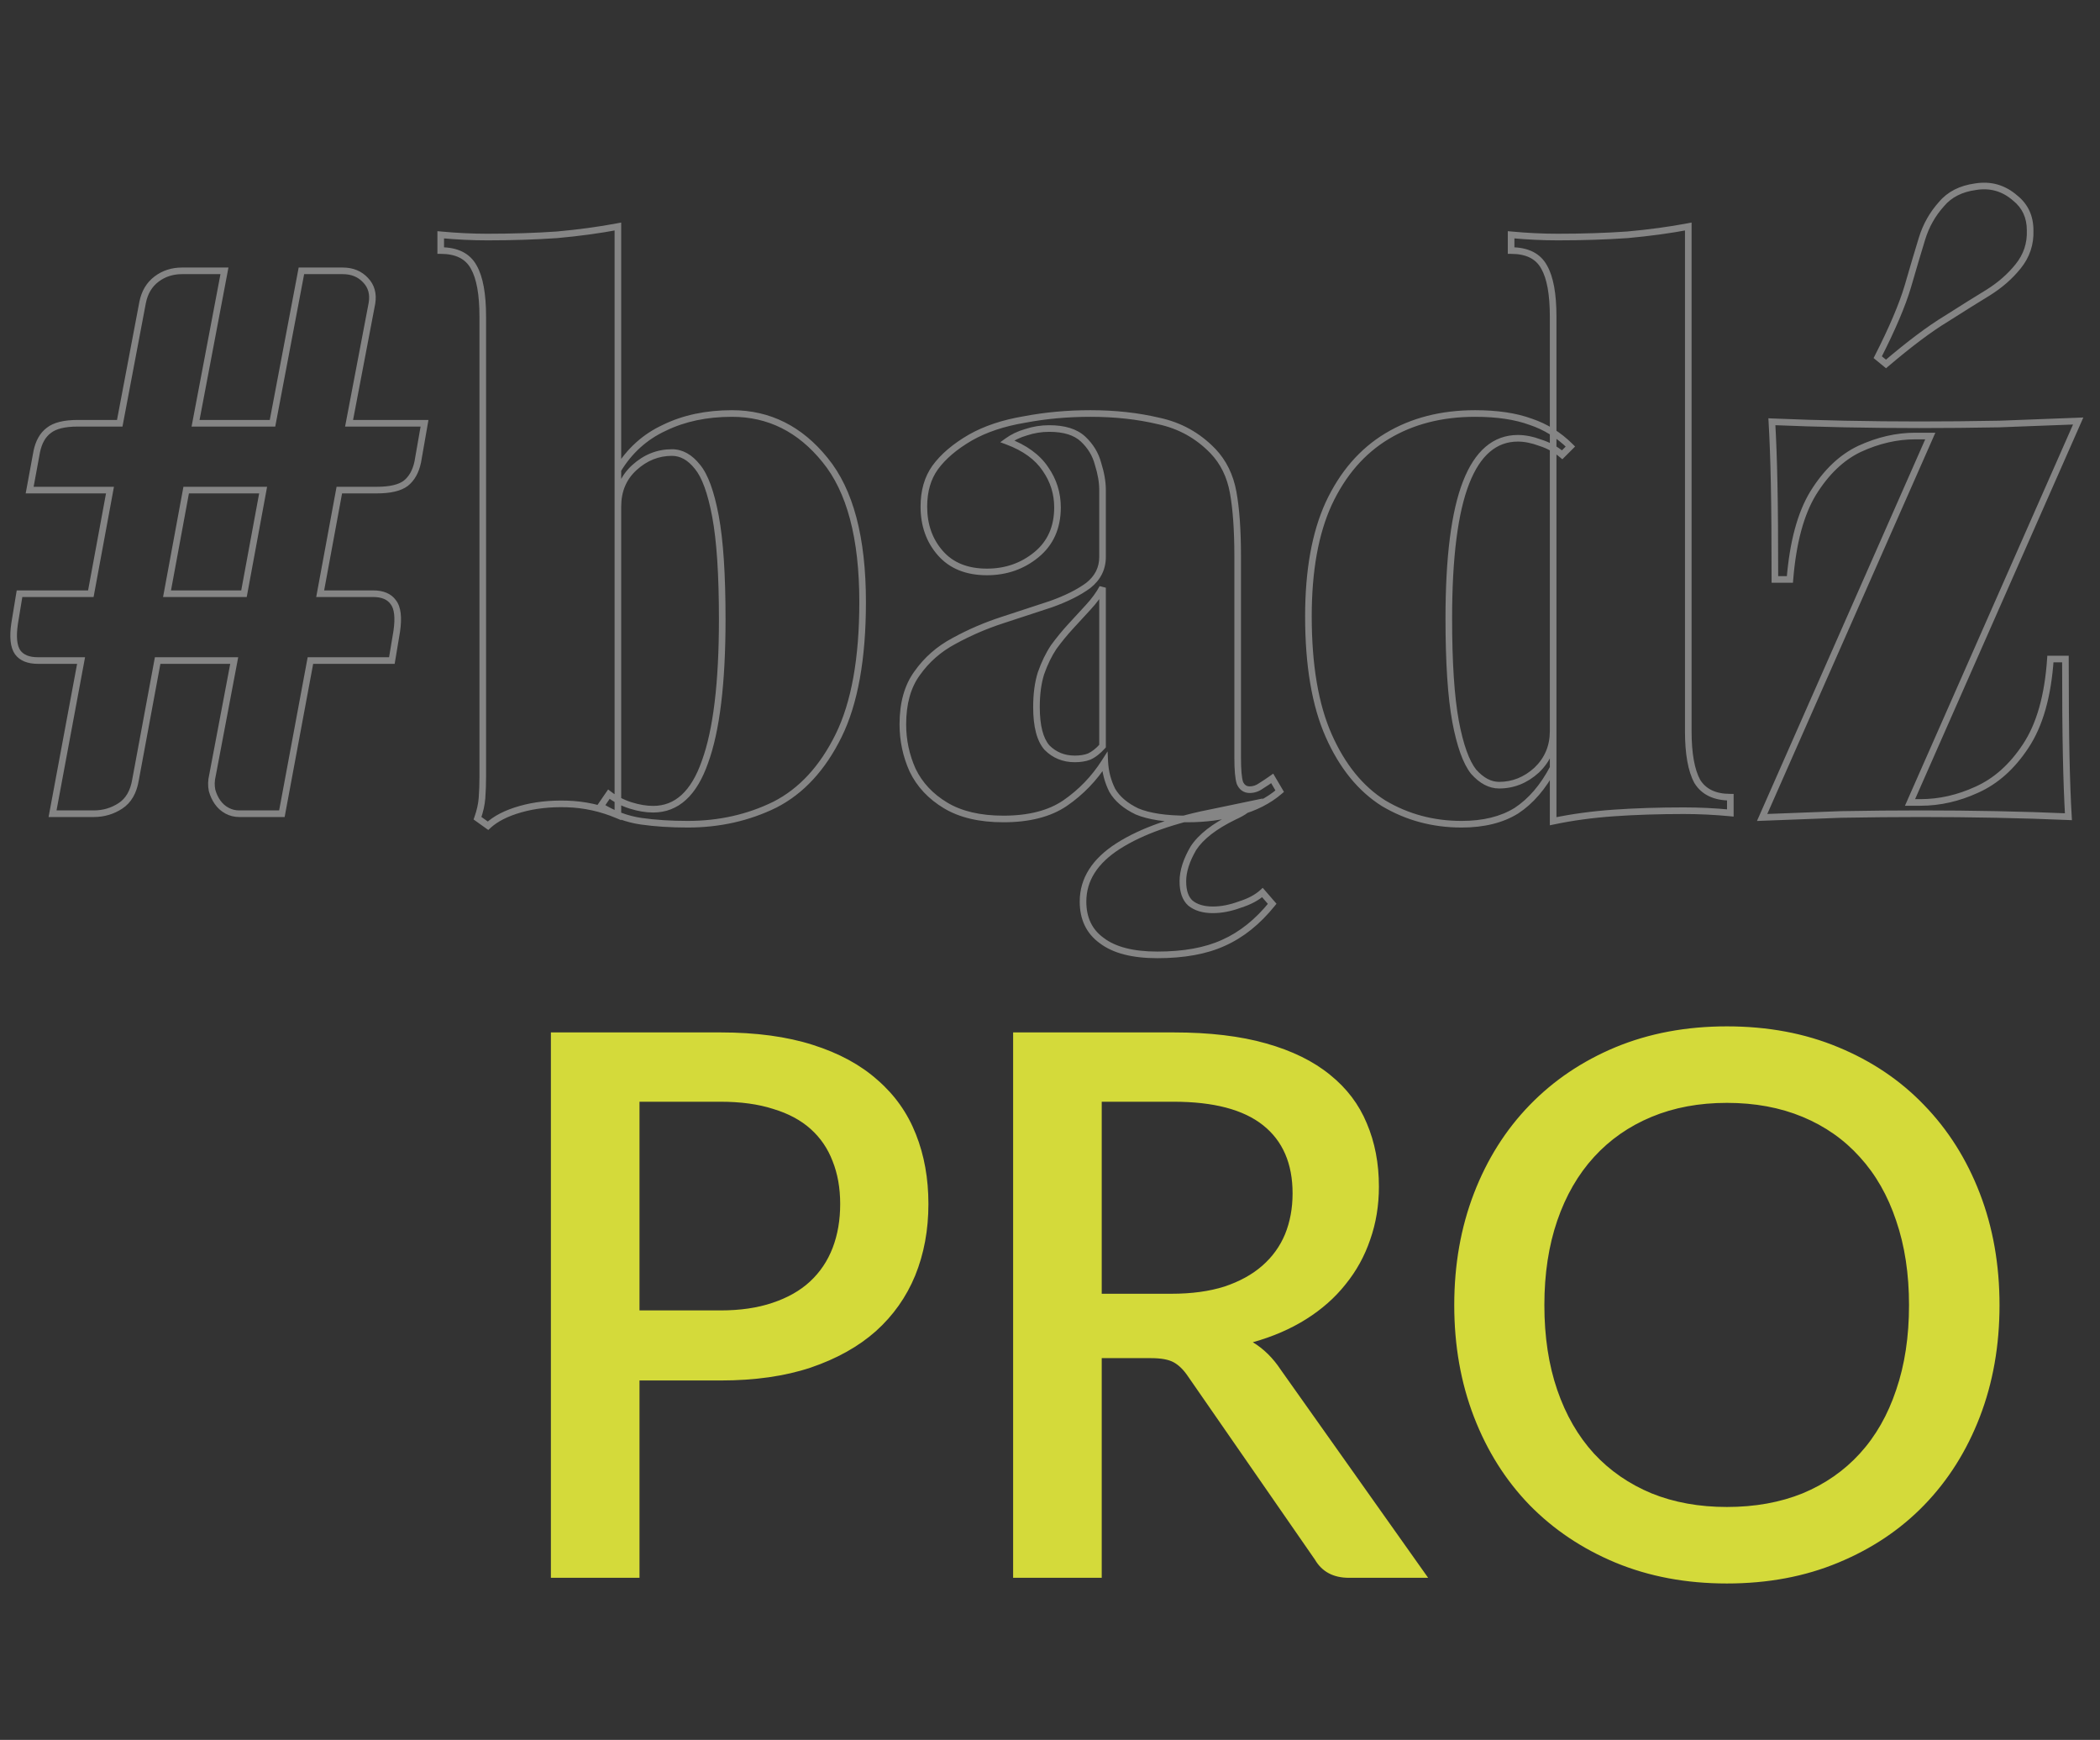 <svg width="635" height="526" viewBox="0 0 635 526" fill="none" xmlns="http://www.w3.org/2000/svg">
<rect x="0" y="0" width="635" height="526" fill="#333333" stroke="none"/>
<path d="M217.876 396.163C223.83 396.163 229.058 395.4 233.562 393.873C238.142 392.346 241.921 390.209 244.898 387.461C247.951 384.637 250.241 381.24 251.768 377.27C253.294 373.301 254.058 368.874 254.058 363.988C254.058 359.179 253.294 354.867 251.768 351.05C250.317 347.233 248.104 343.989 245.127 341.317C242.15 338.646 238.371 336.623 233.791 335.249C229.287 333.799 223.982 333.073 217.876 333.073H193.373V396.163H217.876ZM217.876 312.12C228.639 312.12 237.951 313.379 245.814 315.898C253.752 318.417 260.279 321.967 265.393 326.547C270.584 331.051 274.439 336.508 276.958 342.92C279.477 349.256 280.736 356.279 280.736 363.988C280.736 371.851 279.4 379.064 276.729 385.629C274.057 392.117 270.088 397.728 264.821 402.46C259.554 407.117 252.989 410.781 245.127 413.452C237.341 416.048 228.257 417.345 217.876 417.345H193.373V477H166.58V312.12H217.876ZM354.211 391.125C360.318 391.125 365.661 390.4 370.241 388.949C374.821 387.423 378.638 385.324 381.691 382.652C384.744 379.98 387.034 376.812 388.561 373.148C390.088 369.408 390.851 365.286 390.851 360.782C390.851 351.775 387.874 344.905 381.92 340.172C375.966 335.44 366.959 333.073 354.898 333.073H333.143V391.125H354.211ZM431.842 477H407.912C403.179 477 399.744 475.168 397.607 471.504L359.135 415.971C357.837 414.063 356.425 412.689 354.898 411.849C353.371 411.01 351.081 410.59 348.028 410.59H333.143V477H306.35V312.12H354.898C365.737 312.12 375.05 313.227 382.836 315.44C390.698 317.654 397.149 320.822 402.187 324.944C407.225 328.99 410.927 333.875 413.293 339.6C415.736 345.325 416.957 351.699 416.957 358.722C416.957 364.446 416.079 369.79 414.324 374.751C412.644 379.713 410.163 384.217 406.881 388.262C403.675 392.308 399.706 395.819 394.973 398.796C390.24 401.773 384.859 404.102 378.829 405.781C382.111 407.766 384.935 410.552 387.302 414.139L431.842 477ZM604.617 394.56C604.617 406.773 602.632 418.032 598.663 428.337C594.694 438.642 589.083 447.535 581.832 455.016C574.656 462.42 565.992 468.222 555.84 472.42C545.764 476.618 534.543 478.718 522.177 478.718C509.887 478.718 498.666 476.618 488.514 472.42C478.438 468.222 469.774 462.42 462.523 455.016C455.271 447.535 449.66 438.642 445.691 428.337C441.722 418.032 439.737 406.773 439.737 394.56C439.737 382.347 441.722 371.087 445.691 360.782C449.66 350.477 455.271 341.585 462.523 334.104C469.774 326.623 478.438 320.784 488.514 316.585C498.666 312.387 509.887 310.288 522.177 310.288C534.543 310.288 545.764 312.387 555.84 316.585C565.992 320.784 574.656 326.623 581.832 334.104C589.083 341.585 594.694 350.477 598.663 360.782C602.632 371.087 604.617 382.347 604.617 394.56ZM577.252 394.56C577.252 385.095 575.954 376.583 573.359 369.026C570.84 361.469 567.176 355.057 562.367 349.79C557.634 344.523 551.871 340.478 545.077 337.653C538.283 334.829 530.65 333.417 522.177 333.417C513.78 333.417 506.185 334.829 499.392 337.653C492.598 340.478 486.797 344.523 481.988 349.79C477.179 355.057 473.476 361.469 470.881 369.026C468.286 376.583 466.988 385.095 466.988 394.56C466.988 404.102 468.286 412.651 470.881 420.208C473.476 427.765 477.179 434.177 481.988 439.444C486.797 444.635 492.598 448.642 499.392 451.466C506.185 454.214 513.78 455.588 522.177 455.588C530.65 455.588 538.283 454.214 545.077 451.466C551.871 448.642 557.634 444.635 562.367 439.444C567.176 434.177 570.84 427.765 573.359 420.208C575.954 412.651 577.252 404.102 577.252 394.56Z" fill="#D4DA3A"/>
<path d="M79.564 148.163L80.547 148.345L80.765 147.163H79.564V148.163ZM56.296 148.163V147.163H55.464L55.313 147.981L56.296 148.163ZM50.508 179.489L49.524 179.307L49.306 180.489H50.508V179.489ZM73.775 179.489V180.489H74.607L74.758 179.671L73.775 179.489ZM128.369 127.96L129.354 128.132L129.558 126.96H128.369V127.96ZM126.326 139.65L127.304 139.857L127.308 139.84L127.311 139.823L126.326 139.65ZM122.694 146.12L123.294 146.92L123.304 146.912L123.314 146.904L122.694 146.12ZM102.604 148.163V147.163H101.772L101.621 147.981L102.604 148.163ZM96.816 179.489L95.832 179.307L95.614 180.489H96.816V179.489ZM118.948 182.099L118.127 182.671L118.141 182.691L118.157 182.711L118.948 182.099ZM119.97 190.839L120.956 191.003L120.958 190.993L120.959 190.983L119.97 190.839ZM118.494 199.692V200.692H119.341L119.48 199.856L118.494 199.692ZM93.865 199.692V198.692H93.034L92.881 199.509L93.865 199.692ZM85.239 246V247H86.069L86.222 246.183L85.239 246ZM68.668 245.092L68.197 245.974L68.668 245.092ZM65.83 242.595L65.016 243.176L65.016 243.176L65.83 242.595ZM64.127 238.963L63.149 239.169L63.156 239.2L63.164 239.231L64.127 238.963ZM64.241 234.423L65.214 234.655L65.219 234.632L65.224 234.609L64.241 234.423ZM70.824 199.692L71.806 199.878L72.031 198.692H70.824V199.692ZM47.67 199.692V198.692H46.839L46.687 199.51L47.67 199.692ZM40.974 235.785L39.99 235.603L39.989 235.612L39.987 235.621L40.974 235.785ZM15.89 246L14.907 245.817L14.687 247H15.89V246ZM24.516 199.692L25.499 199.875L25.72 198.692H24.516V199.692ZM5.335 197.195L4.514 197.766L4.52 197.775L4.526 197.783L5.335 197.195ZM4.426 188.455L3.44 188.293L3.438 188.301L3.437 188.309L4.426 188.455ZM5.902 179.489V178.489H5.053L4.915 179.327L5.902 179.489ZM27.467 179.489V180.489H28.299L28.45 179.671L27.467 179.489ZM33.255 148.163L34.239 148.345L34.457 147.163H33.255V148.163ZM8.966 148.163L7.983 147.982L7.765 149.163H8.966V148.163ZM11.123 136.472L10.145 136.266L10.142 136.279L10.14 136.291L11.123 136.472ZM14.755 130.116L15.355 130.916L15.366 130.909L15.376 130.901L14.755 130.116ZM36.206 127.96V128.96H37.035L37.189 128.146L36.206 127.96ZM43.13 91.413L42.149 91.217L42.148 91.227L43.13 91.413ZM47.33 84.376L47.934 85.173L47.934 85.173L47.33 84.376ZM67.873 81.879L68.856 82.065L69.081 80.879H67.873V81.879ZM59.133 127.96L58.151 127.774L57.926 128.96H59.133V127.96ZM82.401 127.96V128.96H83.229L83.383 128.146L82.401 127.96ZM91.141 81.879V80.879H90.312L90.158 81.693L91.141 81.879ZM110.549 84.716L109.813 85.394L109.82 85.401L109.827 85.408L110.549 84.716ZM112.479 91.64L113.461 91.827L113.463 91.814L113.466 91.8L112.479 91.64ZM105.555 127.96L104.573 127.773L104.346 128.96H105.555V127.96ZM79.564 147.163H56.296V149.163H79.564V147.163ZM55.313 147.981L49.524 179.307L51.491 179.671L57.279 148.345L55.313 147.981ZM50.508 180.489H73.775V178.489H50.508V180.489ZM74.758 179.671L80.547 148.345L78.58 147.981L72.792 179.307L74.758 179.671ZM127.383 127.788L125.34 139.478L127.311 139.823L129.354 128.132L127.383 127.788ZM125.347 139.444C124.777 142.154 123.661 144.079 122.073 145.336L123.314 146.904C125.358 145.286 126.664 142.898 127.304 139.857L125.347 139.444ZM122.094 145.32C120.54 146.485 117.895 147.163 113.954 147.163V149.163C118.034 149.163 121.215 148.479 123.294 146.92L122.094 145.32ZM113.954 147.163H102.604V149.163H113.954V147.163ZM101.621 147.981L95.832 179.307L97.799 179.671L103.587 148.345L101.621 147.981ZM96.816 180.489H112.819V178.489H96.816V180.489ZM112.819 180.489C115.494 180.489 117.166 181.289 118.127 182.671L119.769 181.528C118.309 179.429 115.894 178.489 112.819 178.489V180.489ZM118.157 182.711C119.174 184.027 119.58 186.568 118.98 190.695L120.959 190.983C121.569 186.787 121.295 183.501 119.739 181.488L118.157 182.711ZM118.983 190.675L117.508 199.528L119.48 199.856L120.956 191.003L118.983 190.675ZM118.494 198.692H93.865V200.692H118.494V198.692ZM92.881 199.509L84.255 245.817L86.222 246.183L94.848 199.875L92.881 199.509ZM85.239 245H72.299V247H85.239V245ZM72.299 245C71.177 245 70.128 244.738 69.138 244.21L68.197 245.974C69.477 246.657 70.849 247 72.299 247V245ZM69.138 244.21C68.141 243.678 67.312 242.949 66.644 242.014L65.016 243.176C65.862 244.359 66.924 245.296 68.197 245.974L69.138 244.21ZM66.644 242.014C65.96 241.057 65.441 239.955 65.091 238.695L63.164 239.231C63.571 240.695 64.186 242.014 65.016 243.176L66.644 242.014ZM65.106 238.757C64.837 237.479 64.866 236.116 65.214 234.655L63.268 234.191C62.859 235.908 62.813 237.571 63.149 239.169L65.106 238.757ZM65.224 234.609L71.806 199.878L69.841 199.506L63.258 234.237L65.224 234.609ZM70.824 198.692H47.67V200.692H70.824V198.692ZM46.687 199.51L39.99 235.603L41.957 235.967L48.653 199.874L46.687 199.51ZM39.987 235.621C39.414 239.057 38.013 241.384 35.885 242.78L36.982 244.453C39.696 242.671 41.322 239.777 41.96 235.949L39.987 235.621ZM35.885 242.78C33.63 244.26 31.135 245 28.375 245V247C31.517 247 34.395 246.151 36.982 244.453L35.885 242.78ZM28.375 245H15.89V247H28.375V245ZM16.873 246.183L25.499 199.875L23.533 199.509L14.907 245.817L16.873 246.183ZM24.516 198.692H11.463V200.692H24.516V198.692ZM11.463 198.692C8.772 198.692 7.098 197.919 6.143 196.607L4.526 197.783C5.992 199.8 8.404 200.692 11.463 200.692V198.692ZM6.155 196.624C5.177 195.218 4.817 192.644 5.416 188.602L3.437 188.309C2.825 192.439 3.07 195.692 4.514 197.766L6.155 196.624ZM5.413 188.618L6.889 179.651L4.915 179.327L3.44 188.293L5.413 188.618ZM5.902 180.489H27.467V178.489H5.902V180.489ZM28.45 179.671L34.239 148.345L32.272 147.981L26.484 179.307L28.45 179.671ZM33.255 147.163H8.966V149.163H33.255V147.163ZM9.95 148.344L12.106 136.654L10.14 136.291L7.983 147.982L9.95 148.344ZM12.102 136.679C12.672 133.969 13.784 132.094 15.355 130.916L14.155 129.316C12.094 130.863 10.785 133.225 10.145 136.266L12.102 136.679ZM15.376 130.901C16.926 129.673 19.561 128.96 23.494 128.96V126.96C19.407 126.96 16.216 127.684 14.134 129.332L15.376 130.901ZM23.494 128.96H36.206V126.96H23.494V128.96ZM37.189 128.146L44.112 91.599L42.148 91.227L35.224 127.774L37.189 128.146ZM44.111 91.609C44.674 88.791 45.958 86.672 47.934 85.173L46.725 83.579C44.312 85.41 42.796 87.982 42.149 91.217L44.111 91.609ZM47.934 85.173C49.942 83.65 52.298 82.879 55.047 82.879V80.879C51.895 80.879 49.106 81.773 46.725 83.579L47.934 85.173ZM55.047 82.879H67.873V80.879H55.047V82.879ZM66.891 81.693L58.151 127.774L60.116 128.146L68.856 82.065L66.891 81.693ZM59.133 128.96H82.401V126.96H59.133V128.96ZM83.383 128.146L92.123 82.065L90.158 81.693L81.418 127.774L83.383 128.146ZM91.141 82.879H103.626V80.879H91.141V82.879ZM103.626 82.879C106.258 82.879 108.286 83.733 109.813 85.394L111.285 84.039C109.332 81.916 106.744 80.879 103.626 80.879V82.879ZM109.827 85.408C111.32 86.967 111.902 88.945 111.491 91.48L113.466 91.8C113.963 88.736 113.258 86.098 111.271 84.025L109.827 85.408ZM111.496 91.453L104.573 127.773L106.537 128.147L113.461 91.827L111.496 91.453ZM105.555 128.96H128.369V126.96H105.555V128.96ZM249.491 139.083L248.712 139.711L248.717 139.717L249.491 139.083ZM253.577 222.392L254.474 222.834L254.474 222.834L253.577 222.392ZM234.282 243.276L234.722 244.174L234.729 244.17L234.736 244.167L234.282 243.276ZM193.876 248.27L194.017 247.28L194.017 247.28L193.876 248.27ZM181.618 243.73L180.794 243.163L180.198 244.03L181.094 244.582L181.618 243.73ZM184.115 240.098L184.724 239.305L183.888 238.662L183.291 239.531L184.115 240.098ZM190.698 243.503L190.996 242.549L190.996 242.549L190.698 243.503ZM213.171 230.337L212.231 229.994L212.227 230.007L213.171 230.337ZM210.901 141.126L210.116 141.746L210.124 141.756L210.133 141.766L210.901 141.126ZM191.833 141.353L192.505 142.093L192.505 142.093L191.833 141.353ZM186.839 142.034L185.983 141.516L185.839 141.755V142.034H186.839ZM200.913 129.322L201.332 130.23L201.341 130.226L201.351 130.221L200.913 129.322ZM186.839 68.486H187.839V67.279L186.653 67.503L186.839 68.486ZM186.839 246.454L186.448 247.375L187.839 247.965V246.454H186.839ZM171.403 243.049L171.373 244.049L171.374 244.049L171.403 243.049ZM157.329 244.638L157.603 245.6L157.603 245.6L157.329 244.638ZM147.568 249.632L146.986 250.446L147.652 250.921L148.25 250.363L147.568 249.632ZM144.39 247.362L143.448 247.026L143.194 247.737L143.808 248.176L144.39 247.362ZM145.752 241.233L146.749 241.31L146.749 241.304L145.752 241.233ZM143.255 80.744L142.377 81.223L142.382 81.231L142.386 81.24L143.255 80.744ZM133.267 75.75H132.267V76.75H133.267V75.75ZM133.267 70.983L133.36 69.987L132.267 69.885V70.983H133.267ZM168.452 70.983L168.521 71.981L168.532 71.98L168.542 71.979L168.452 70.983ZM221.343 126.009C232.213 126.009 241.319 130.543 248.712 139.711L250.269 138.455C242.529 128.858 232.869 124.009 221.343 124.009V126.009ZM248.717 139.717C256.071 148.688 259.841 162.713 259.841 181.986H261.841C261.841 162.518 258.044 147.941 250.264 138.449L248.717 139.717ZM259.841 181.986C259.841 199.011 257.427 212.307 252.68 221.95L254.474 222.834C259.412 212.804 261.841 199.163 261.841 181.986H259.841ZM252.68 221.95C247.911 231.636 241.617 238.417 233.828 242.385L234.736 244.167C242.988 239.963 249.557 232.821 254.474 222.834L252.68 221.95ZM233.841 242.378C225.967 246.241 217.342 248.178 207.95 248.178V250.178C217.626 250.178 226.555 248.18 234.722 244.174L233.841 242.378ZM207.95 248.178C202.843 248.178 198.199 247.878 194.017 247.28L193.734 249.26C198.027 249.873 202.766 250.178 207.95 250.178V248.178ZM194.017 247.28C189.926 246.696 185.969 245.234 182.142 242.878L181.094 244.582C185.136 247.069 189.351 248.634 193.734 249.26L194.017 247.28ZM182.442 244.297L184.939 240.665L183.291 239.531L180.794 243.163L182.442 244.297ZM183.505 240.891C185.568 242.477 187.868 243.666 190.399 244.457L190.996 242.549C188.685 241.826 186.596 240.745 184.724 239.305L183.505 240.891ZM190.399 244.457C192.899 245.239 195.27 245.638 197.508 245.638V243.638C195.508 243.638 193.339 243.281 190.996 242.549L190.399 244.457ZM197.508 245.638C201.312 245.638 204.636 244.354 207.432 241.801C210.206 239.268 212.417 235.527 214.115 230.667L212.227 230.007C210.595 234.681 208.531 238.09 206.084 240.324C203.659 242.538 200.816 243.638 197.508 243.638V245.638ZM214.11 230.68C217.652 220.977 219.392 206.458 219.392 187.207H217.392C217.392 206.395 215.651 220.629 212.231 229.994L214.11 230.68ZM219.392 187.207C219.392 173.718 218.711 163.279 217.332 155.924L215.366 156.292C216.711 163.465 217.392 173.759 217.392 187.207H219.392ZM217.332 155.924C215.965 148.637 214.115 143.421 211.669 140.486L210.133 141.766C212.227 144.279 214.008 149.051 215.366 156.292L217.332 155.924ZM211.686 140.506C209.283 137.463 206.445 135.813 203.183 135.813V137.813C205.671 137.813 207.979 139.039 210.116 141.746L211.686 140.506ZM203.183 135.813C198.68 135.813 194.661 137.43 191.16 140.613L192.505 142.093C195.663 139.222 199.211 137.813 203.183 137.813V135.813ZM191.16 140.613C187.605 143.845 185.839 148.057 185.839 153.157H187.839C187.839 148.572 189.402 144.914 192.505 142.093L191.16 140.613ZM187.839 153.157V142.034H185.839V153.157H187.839ZM187.694 142.552C191.075 136.966 195.617 132.867 201.332 130.23L200.494 128.414C194.404 131.225 189.563 135.601 185.983 141.516L187.694 142.552ZM201.351 130.221C207.094 127.423 213.75 126.009 221.343 126.009V124.009C213.499 124.009 206.535 125.47 200.475 128.423L201.351 130.221ZM185.839 68.486V246.454H187.839V68.486H185.839ZM187.229 245.533C182.123 243.367 176.855 242.204 171.431 242.049L171.374 244.049C176.543 244.196 181.566 245.303 186.448 247.375L187.229 245.533ZM171.432 242.049C166.201 241.896 161.405 242.433 157.054 243.676L157.603 245.6C161.727 244.421 166.314 243.9 171.373 244.049L171.432 242.049ZM157.054 243.676C152.724 244.914 149.309 246.639 146.885 248.901L148.25 250.363C150.366 248.388 153.459 246.784 157.603 245.6L157.054 243.676ZM148.149 248.818L144.971 246.548L143.808 248.176L146.986 250.446L148.149 248.818ZM145.331 247.698C146.114 245.507 146.59 243.377 146.749 241.31L144.755 241.156C144.611 243.024 144.179 244.979 143.448 247.026L145.331 247.698ZM146.749 241.304C146.902 239.162 146.979 237.019 146.979 234.877H144.979C144.979 236.972 144.904 239.067 144.754 241.162L146.749 241.304ZM146.979 234.877V95.726H144.979V234.877H146.979ZM146.979 95.726C146.979 88.868 146.072 83.658 144.123 80.248L142.386 81.24C144.07 84.186 144.979 88.964 144.979 95.726H146.979ZM144.133 80.265C142.091 76.522 138.357 74.75 133.267 74.75V76.75C137.862 76.75 140.786 78.307 142.377 81.223L144.133 80.265ZM134.267 75.75V70.983H132.267V75.75H134.267ZM133.173 71.979C138.045 72.435 142.767 72.664 147.341 72.664V70.664C142.834 70.664 138.174 70.439 133.36 69.987L133.173 71.979ZM147.341 72.664C154.927 72.664 161.988 72.436 168.521 71.981L168.382 69.985C161.901 70.438 154.888 70.664 147.341 70.664V72.664ZM168.542 71.979C175.228 71.371 181.389 70.535 187.025 69.469L186.653 67.503C181.09 68.556 174.993 69.384 168.361 69.987L168.542 71.979ZM285.944 243.503L286.458 242.646L286.458 242.646L285.944 243.503ZM275.956 232.834L275.043 233.243L275.049 233.256L275.055 233.269L275.956 232.834ZM277.318 203.551L278.125 204.141L278.13 204.134L278.136 204.126L277.318 203.551ZM288.441 193.79L288.911 194.672L288.922 194.667L288.441 193.79ZM303.196 187.434L302.888 186.483L302.888 186.483L303.196 187.434ZM317.724 182.667L318.04 183.616L318.049 183.613L318.058 183.609L317.724 182.667ZM329.074 176.992L329.667 177.797L329.68 177.787L329.693 177.777L329.074 176.992ZM332.025 140.218L331.058 140.472L331.064 140.496L331.071 140.519L332.025 140.218ZM327.485 132.727L328.167 131.996L328.167 131.996L327.485 132.727ZM310.233 130.684L310.507 131.646L310.528 131.64L310.549 131.633L310.233 130.684ZM304.558 133.408L303.97 132.599L302.461 133.696L304.21 134.345L304.558 133.408ZM316.135 141.807L315.303 142.362L315.308 142.37L315.314 142.378L316.135 141.807ZM313.411 167.685L312.776 166.912L312.776 166.912L313.411 167.685ZM284.355 167.231L283.604 167.892L283.604 167.892L284.355 167.231ZM282.766 141.353L281.957 140.765L281.952 140.772L282.766 141.353ZM293.435 132.273L292.942 131.403L292.933 131.408L293.435 132.273ZM309.779 126.825L309.943 127.811L309.955 127.809L309.966 127.807L309.779 126.825ZM350.412 127.279L350.18 128.252L350.191 128.254L350.202 128.257L350.412 127.279ZM366.756 136.359L367.479 135.669L367.474 135.664L366.756 136.359ZM372.885 148.844L371.901 149.023L371.901 149.023L372.885 148.844ZM374.928 236.693L373.979 237.009L373.994 237.055L374.014 237.099L374.928 236.693ZM381.284 237.601L380.754 236.753L380.728 236.769L380.703 236.787L381.284 237.601ZM384.689 235.331L385.551 234.824L384.997 233.882L384.108 234.517L384.689 235.331ZM386.959 239.19L387.612 239.947L388.244 239.402L387.821 238.683L386.959 239.19ZM374.474 245.546L374.211 244.581L374.203 244.583L374.474 245.546ZM343.829 245.319L343.397 246.221L343.42 246.232L343.444 246.242L343.829 245.319ZM336.338 238.963L335.443 239.41L335.459 239.441L335.476 239.47L336.338 238.963ZM334.068 230.337L335.066 230.287L334.91 227.151L333.224 229.8L334.068 230.337ZM322.037 242.822L322.598 243.65L322.603 243.646L322.037 242.822ZM329.301 228.748L329.652 229.684L329.68 229.674L329.707 229.662L329.301 228.748ZM333.387 225.57L334.13 226.239L334.387 225.954V225.57H333.387ZM333.387 177.673H334.387L332.506 177.199L333.387 177.673ZM329.074 183.575L328.339 182.897L328.337 182.899L329.074 183.575ZM323.853 189.25L324.588 189.928L324.588 189.928L323.853 189.25ZM318.632 195.606L317.825 195.015L317.812 195.033L317.8 195.051L318.632 195.606ZM314.773 203.551L313.829 203.221L313.824 203.235L313.819 203.25L314.773 203.551ZM316.589 226.024L315.836 226.683L315.858 226.708L315.882 226.731L316.589 226.024ZM378.787 243.049L379.494 243.756L381.863 241.387L378.583 242.07L378.787 243.049ZM376.744 244.865L376.119 244.084L376.744 244.865ZM373.112 246.908L372.698 245.998L372.686 246.003L372.674 246.009L373.112 246.908ZM360.854 256.442L360.016 255.896L360.003 255.917L359.99 255.938L360.854 256.442ZM359.946 273.013L359.277 273.756L359.294 273.772L359.313 273.787L359.946 273.013ZM374.928 273.467L374.627 272.513L374.604 272.521L374.582 272.529L374.928 273.467ZM381.738 269.835L382.493 269.18L381.823 268.406L381.065 269.095L381.738 269.835ZM384.689 273.24L385.467 273.867L385.992 273.217L385.444 272.585L384.689 273.24ZM369.934 285.044L369.528 284.13L369.518 284.135L369.934 285.044ZM333.16 284.363L333.765 283.567L333.755 283.559L333.744 283.551L333.16 284.363ZM338.154 255.761L337.616 254.918L337.616 254.918L338.154 255.761ZM367.891 245.319L368.078 246.301L368.086 246.3L368.095 246.298L367.891 245.319ZM303.423 246.589C296.431 246.589 290.798 245.25 286.458 242.646L285.429 244.36C290.169 247.204 296.189 248.589 303.423 248.589V246.589ZM286.458 242.646C282.07 240.013 278.883 236.597 276.856 232.399L275.055 233.269C277.266 237.848 280.737 241.545 285.429 244.36L286.458 242.646ZM276.868 232.425C274.959 228.166 274.005 223.69 274.005 218.987H272.005C272.005 223.97 273.018 228.725 275.043 233.243L276.868 232.425ZM274.005 218.987C274.005 212.779 275.408 207.859 278.125 204.141L276.51 202.961C273.477 207.112 272.005 212.483 272.005 218.987H274.005ZM278.136 204.126C280.918 200.172 284.505 197.022 288.911 194.672L287.97 192.908C283.296 195.4 279.468 198.758 276.5 202.976L278.136 204.126ZM288.922 194.667C293.557 192.125 298.417 190.031 303.504 188.385L302.888 186.483C297.683 188.166 292.707 190.31 287.96 192.913L288.922 194.667ZM303.504 188.385C308.651 186.72 313.497 185.13 318.04 183.616L317.408 181.718C312.871 183.231 308.031 184.819 302.888 186.483L303.504 188.385ZM318.058 183.609C322.809 181.924 326.688 179.992 329.667 177.797L328.481 176.187C325.709 178.229 322.022 180.081 317.389 181.725L318.058 183.609ZM329.693 177.777C332.794 175.329 334.387 172.171 334.387 168.366H332.387C332.387 171.522 331.104 174.115 328.454 176.207L329.693 177.777ZM334.387 168.366V148.163H332.387V168.366H334.387ZM334.387 148.163C334.387 145.618 333.91 142.867 332.978 139.917L331.071 140.519C331.956 143.32 332.387 145.865 332.387 148.163H334.387ZM332.992 139.964C332.185 136.897 330.569 134.237 328.167 131.996L326.802 133.458C328.941 135.454 330.351 137.788 331.058 140.472L332.992 139.964ZM328.167 131.996C325.642 129.639 321.947 128.549 317.27 128.549V130.549C321.672 130.549 324.788 131.578 326.802 133.458L328.167 131.996ZM317.27 128.549C314.742 128.549 312.29 128.944 309.917 129.735L310.549 131.633C312.716 130.91 314.955 130.549 317.27 130.549V128.549ZM309.958 129.722C307.735 130.358 305.735 131.315 303.97 132.599L305.146 134.217C306.709 133.08 308.493 132.221 310.507 131.646L309.958 129.722ZM304.21 134.345C309.367 136.261 313.029 138.95 315.303 142.362L316.967 141.252C314.398 137.4 310.342 134.49 304.906 132.471L304.21 134.345ZM315.314 142.378C317.619 145.691 318.767 149.351 318.767 153.384H320.767C320.767 148.942 319.494 144.884 316.956 141.236L315.314 142.378ZM318.767 153.384C318.767 159.173 316.756 163.643 312.776 166.912L314.045 168.458C318.54 164.766 320.767 159.701 320.767 153.384H318.767ZM312.776 166.912C308.727 170.238 303.96 171.906 298.429 171.906V173.906C304.399 173.906 309.62 172.093 314.045 168.458L312.776 166.912ZM298.429 171.906C292.6 171.906 288.207 170.095 285.105 166.57L283.604 167.892C287.161 171.934 292.151 173.906 298.429 173.906V171.906ZM285.105 166.57C281.955 162.99 280.361 158.542 280.361 153.157H278.361C278.361 158.97 280.096 163.905 283.604 167.892L285.105 166.57ZM280.361 153.157C280.361 148.631 281.453 144.911 283.579 141.934L281.952 140.772C279.538 144.151 278.361 148.3 278.361 153.157H280.361ZM283.574 141.941C285.892 138.754 289.329 135.813 293.937 133.138L292.933 131.408C288.157 134.181 284.482 137.293 281.957 140.765L283.574 141.941ZM293.928 133.143C298.345 130.64 303.677 128.856 309.943 127.811L309.614 125.839C303.169 126.913 297.604 128.761 292.942 131.403L293.928 133.143ZM309.966 127.807C316.256 126.609 322.851 126.009 329.755 126.009V124.009C322.735 124.009 316.014 124.619 309.592 125.843L309.966 127.807ZM329.755 126.009C337.102 126.009 343.909 126.759 350.18 128.252L350.643 126.306C344.202 124.773 337.238 124.009 329.755 124.009V126.009ZM350.202 128.257C356.363 129.577 361.634 132.505 366.037 137.054L367.474 135.664C362.797 130.83 357.172 127.705 350.621 126.301L350.202 128.257ZM366.032 137.049C369.062 140.223 371.024 144.201 371.901 149.023L373.869 148.665C372.929 143.499 370.806 139.154 367.479 135.669L366.032 137.049ZM371.901 149.023C372.794 153.935 373.247 160.301 373.247 168.139H375.247C375.247 160.239 374.792 153.741 373.869 148.665L371.901 149.023ZM373.247 168.139V228.975H375.247V168.139H373.247ZM373.247 228.975C373.247 232.745 373.467 235.473 373.979 237.009L375.876 236.377C375.481 235.189 375.247 232.771 375.247 228.975H373.247ZM374.014 237.099C374.373 237.907 374.875 238.58 375.55 239.047C376.232 239.519 377.023 239.736 377.879 239.736V237.736C377.372 237.736 376.991 237.612 376.689 237.403C376.381 237.19 376.088 236.841 375.842 236.287L374.014 237.099ZM377.879 239.736C379.314 239.736 380.65 239.283 381.865 238.415L380.703 236.787C379.799 237.432 378.865 237.736 377.879 237.736V239.736ZM381.814 238.449C383.04 237.682 384.192 236.914 385.27 236.145L384.108 234.517C383.066 235.261 381.949 236.006 380.754 236.753L381.814 238.449ZM383.827 235.838L386.097 239.697L387.821 238.683L385.551 234.824L383.827 235.838ZM386.305 238.433C383.107 241.195 379.086 243.252 374.211 244.581L374.737 246.511C379.85 245.116 384.152 242.936 387.612 239.947L386.305 238.433ZM374.203 244.583C369.455 245.919 364.402 246.589 359.038 246.589V248.589C364.57 248.589 369.807 247.897 374.744 246.509L374.203 244.583ZM359.038 246.589C352.587 246.589 347.669 245.836 344.213 244.396L343.444 246.242C347.252 247.829 352.474 248.589 359.038 248.589V246.589ZM344.26 244.417C340.907 242.813 338.586 240.813 337.2 238.456L335.476 239.47C337.116 242.258 339.789 244.495 343.397 246.221L344.26 244.417ZM337.232 238.516C335.932 235.915 335.211 233.175 335.066 230.287L333.069 230.387C333.227 233.553 334.02 236.563 335.443 239.41L337.232 238.516ZM333.224 229.8C330.118 234.682 326.201 238.745 321.47 241.998L322.603 243.646C327.557 240.24 331.662 235.98 334.911 230.874L333.224 229.8ZM321.476 241.994C317 245.026 311.011 246.589 303.423 246.589V248.589C311.27 248.589 317.691 246.974 322.598 243.65L321.476 241.994ZM324.988 230.429C326.74 230.429 328.302 230.191 329.652 229.684L328.95 227.812C327.878 228.213 326.565 228.429 324.988 228.429V230.429ZM329.707 229.662C331.235 228.983 332.706 227.821 334.13 226.239L332.643 224.901C331.343 226.346 330.09 227.303 328.895 227.834L329.707 229.662ZM334.387 225.57V177.673H332.387V225.57H334.387ZM332.506 177.199C331.494 179.079 330.109 180.979 328.339 182.897L329.809 184.253C331.671 182.236 333.161 180.201 334.267 178.147L332.506 177.199ZM328.337 182.899C326.673 184.714 324.933 186.605 323.118 188.572L324.588 189.928C326.404 187.96 328.145 186.068 329.811 184.251L328.337 182.899ZM323.118 188.572C321.275 190.568 319.511 192.716 317.825 195.015L319.438 196.197C321.082 193.956 322.798 191.867 324.588 189.928L323.118 188.572ZM317.8 195.051C316.233 197.402 314.911 200.128 313.829 203.221L315.717 203.881C316.753 200.92 318.004 198.35 319.464 196.161L317.8 195.051ZM313.819 203.25C312.873 206.247 312.411 209.758 312.411 213.766H314.411C314.411 209.904 314.857 206.606 315.726 203.852L313.819 203.25ZM312.411 213.766C312.411 219.587 313.473 223.982 315.836 226.683L317.341 225.365C315.467 223.224 314.411 219.446 314.411 213.766H312.411ZM315.882 226.731C318.347 229.196 321.404 230.429 324.988 230.429V228.429C321.913 228.429 319.371 227.392 317.296 225.317L315.882 226.731ZM378.08 242.342C377.504 242.918 376.851 243.499 376.119 244.084L377.368 245.646C378.15 245.02 378.859 244.391 379.494 243.756L378.08 242.342ZM376.119 244.084C375.461 244.611 374.341 245.251 372.698 245.998L373.526 247.818C375.212 247.052 376.513 246.33 377.368 245.646L376.119 244.084ZM372.674 246.009C366.695 248.922 362.427 252.2 360.016 255.896L361.691 256.988C363.821 253.723 367.725 250.645 373.55 247.807L372.674 246.009ZM359.99 255.938C357.815 259.666 356.676 263.17 356.676 266.43H358.676C358.676 263.636 359.655 260.482 361.718 256.946L359.99 255.938ZM356.676 266.43C356.676 269.601 357.468 272.128 359.277 273.756L360.615 272.27C359.397 271.174 358.676 269.312 358.676 266.43H356.676ZM359.313 273.787C361.208 275.338 363.728 276.056 366.756 276.056V274.056C364.033 274.056 362.013 273.412 360.579 272.239L359.313 273.787ZM366.756 276.056C369.467 276.056 372.308 275.498 375.273 274.405L374.582 272.529C371.797 273.555 369.19 274.056 366.756 274.056V276.056ZM375.229 274.421C378.198 273.483 380.609 272.213 382.41 270.575L381.065 269.095C379.537 270.484 377.409 271.635 374.627 272.513L375.229 274.421ZM380.982 270.49L383.933 273.895L385.444 272.585L382.493 269.18L380.982 270.49ZM383.91 272.613C379.604 277.958 374.807 281.784 369.528 284.13L370.34 285.958C375.956 283.462 380.996 279.418 385.467 273.867L383.91 272.613ZM369.518 284.135C364.391 286.478 357.886 287.676 349.958 287.676V289.676C358.071 289.676 364.883 288.452 370.35 285.953L369.518 284.135ZM349.958 287.676C342.646 287.676 337.301 286.254 333.765 283.567L332.555 285.159C336.585 288.223 342.439 289.676 349.958 289.676V287.676ZM333.744 283.551C330.252 281.037 328.485 277.421 328.485 272.559H326.485C326.485 277.987 328.501 282.241 332.575 285.175L333.744 283.551ZM328.485 272.559C328.485 266.334 331.779 261.016 338.692 256.604L337.616 254.918C330.303 259.586 326.485 265.467 326.485 272.559H328.485ZM338.692 256.604C345.656 252.159 355.431 248.71 368.078 246.301L367.704 244.337C354.927 246.77 344.877 250.283 337.616 254.918L338.692 256.604ZM368.095 246.298L378.991 244.028L378.583 242.07L367.687 244.34L368.095 246.298ZM510.503 68.486H511.503V67.279L510.318 67.503L510.503 68.486ZM513.227 236.239L512.35 236.718L512.363 236.742L512.377 236.765L513.227 236.239ZM523.216 241.006H524.216V240.006H523.216V241.006ZM523.216 245.773L523.119 246.768L524.216 246.874V245.773H523.216ZM469.643 248.27H468.643V249.502L469.85 249.249L469.643 248.27ZM466.919 80.744L466.042 81.223L466.046 81.231L466.051 81.24L466.919 80.744ZM456.931 75.75H455.931V76.75H456.931V75.75ZM456.931 70.983L457.025 69.987L455.931 69.885V70.983H456.931ZM492.116 70.983L492.186 71.981L492.197 71.98L492.207 71.979L492.116 70.983ZM462.833 127.506L462.489 128.445L462.503 128.45L462.517 128.455L462.833 127.506ZM474.864 134.997L475.572 135.704L476.279 134.997L475.572 134.29L474.864 134.997ZM472.367 137.494L471.722 138.257L472.424 138.852L473.075 138.201L472.367 137.494ZM465.784 133.862L465.433 134.798L465.46 134.808L465.486 134.816L465.784 133.862ZM443.311 145.893L444.243 146.256L444.243 146.256L443.311 145.893ZM440.133 218.079L439.15 218.26L439.151 218.263L440.133 218.079ZM445.581 233.288L444.797 233.908L444.815 233.931L444.834 233.952L445.581 233.288ZM464.649 232.834L465.322 233.574L465.331 233.566L465.34 233.557L464.649 232.834ZM469.643 232.153L470.528 232.619L470.643 232.4V232.153H469.643ZM458.52 245.092L459.048 245.942L459.058 245.935L459.069 245.928L458.52 245.092ZM418.341 242.822L417.808 243.668L417.819 243.675L417.83 243.681L418.341 242.822ZM401.77 222.392L402.685 221.987L401.77 222.392ZM401.77 152.249L400.864 151.826L400.861 151.833L401.77 152.249ZM419.476 131.819L419.991 132.676L419.991 132.676L419.476 131.819ZM509.503 68.486V221.03H511.503V68.486H509.503ZM509.503 221.03C509.503 227.894 510.413 233.167 512.35 236.718L514.105 235.76C512.41 232.653 511.503 227.786 511.503 221.03H509.503ZM512.377 236.765C514.575 240.315 518.279 242.006 523.216 242.006V240.006C518.769 240.006 515.815 238.519 514.078 235.713L512.377 236.765ZM522.216 241.006V245.773H524.216V241.006H522.216ZM523.312 244.778C518.589 244.321 513.865 244.092 509.141 244.092V246.092C513.801 246.092 518.46 246.317 523.119 246.768L523.312 244.778ZM509.141 244.092C501.555 244.092 494.495 244.32 487.961 244.775L488.1 246.771C494.581 246.318 501.594 246.092 509.141 246.092V244.092ZM487.961 244.775C481.413 245.232 475.238 246.07 469.437 247.291L469.85 249.249C475.551 248.048 481.634 247.222 488.1 246.771L487.961 244.775ZM470.643 248.27V95.726H468.643V248.27H470.643ZM470.643 95.726C470.643 88.868 469.736 83.658 467.788 80.248L466.051 81.24C467.735 84.186 468.643 88.964 468.643 95.726H470.643ZM467.797 80.265C465.756 76.522 462.022 74.75 456.931 74.75V76.75C461.527 76.75 464.451 78.307 466.042 81.223L467.797 80.265ZM457.931 75.75V70.983H455.931V75.75H457.931ZM456.838 71.979C461.71 72.435 466.432 72.664 471.005 72.664V70.664C466.499 70.664 461.839 70.439 457.025 69.987L456.838 71.979ZM471.005 72.664C478.592 72.664 485.652 72.436 492.186 71.981L492.047 69.985C485.566 70.438 478.553 70.664 471.005 70.664V72.664ZM492.207 71.979C498.892 71.371 505.054 70.535 510.689 69.469L510.318 67.503C504.755 68.556 498.658 69.384 492.026 69.987L492.207 71.979ZM446.035 126.009C452.618 126.009 458.092 126.833 462.489 128.445L463.178 126.567C458.495 124.85 452.77 124.009 446.035 124.009V126.009ZM462.517 128.455C466.906 129.917 470.783 132.33 474.157 135.704L475.572 134.29C471.984 130.703 467.841 128.121 463.15 126.557L462.517 128.455ZM474.157 134.29L471.66 136.787L473.075 138.201L475.572 135.704L474.157 134.29ZM473.013 136.731C470.946 134.981 468.634 133.705 466.083 132.908L465.486 134.816C467.778 135.533 469.855 136.678 471.722 138.257L473.013 136.731ZM466.136 132.926C463.626 131.985 461.236 131.5 458.974 131.5V133.5C460.95 133.5 463.1 133.923 465.433 134.798L466.136 132.926ZM458.974 131.5C455.259 131.5 451.982 132.699 449.188 135.088C446.413 137.461 444.158 140.969 442.38 145.53L444.243 146.256C445.946 141.888 448.042 138.7 450.488 136.608C452.914 134.533 455.729 133.5 458.974 133.5V131.5ZM442.38 145.53C438.829 154.637 437.09 168.486 437.09 186.98H439.09C439.09 168.548 440.832 155.006 444.243 146.256L442.38 145.53ZM437.09 186.98C437.09 200.319 437.772 210.756 439.15 218.26L441.117 217.898C439.771 210.571 439.09 200.275 439.09 186.98H437.09ZM439.151 218.263C440.518 225.556 442.368 230.831 444.797 233.908L446.366 232.668C444.255 229.994 442.473 225.13 441.116 217.895L439.151 218.263ZM444.834 233.952C447.378 236.814 450.202 238.374 453.299 238.374V236.374C450.949 236.374 448.628 235.21 446.329 232.624L444.834 233.952ZM453.299 238.374C457.802 238.374 461.821 236.757 465.322 233.574L463.977 232.094C460.819 234.965 457.272 236.374 453.299 236.374V238.374ZM465.34 233.557C468.871 230.187 470.643 225.989 470.643 221.03H468.643C468.643 225.454 467.086 229.125 463.959 232.111L465.34 233.557ZM468.643 221.03V232.153H470.643V221.03H468.643ZM468.759 231.687C465.792 237.323 462.189 241.493 457.972 244.256L459.069 245.928C463.629 242.94 467.441 238.484 470.528 232.619L468.759 231.687ZM457.993 244.242C453.803 246.843 448.475 248.178 441.949 248.178V250.178C448.741 250.178 454.461 248.789 459.048 245.942L457.993 244.242ZM441.949 248.178C433.496 248.178 425.805 246.104 418.853 241.963L417.83 243.681C425.104 248.015 433.151 250.178 441.949 250.178V248.178ZM418.875 241.976C412.116 237.715 406.709 231.078 402.685 221.987L400.856 222.797C405.004 232.168 410.644 239.151 417.808 243.668L418.875 241.976ZM402.685 221.987C398.675 212.929 396.641 201.05 396.641 186.299H394.641C394.641 201.209 396.694 213.393 400.856 222.797L402.685 221.987ZM396.641 186.299C396.641 172.617 398.673 161.422 402.68 152.665L400.861 151.833C396.696 160.934 394.641 172.438 394.641 186.299H396.641ZM402.677 152.672C406.842 143.747 412.618 137.1 419.991 132.676L418.962 130.962C411.202 135.618 405.174 142.591 400.864 151.826L402.677 152.672ZM419.991 132.676C427.38 128.243 436.05 126.009 446.035 126.009V124.009C435.742 124.009 426.706 126.315 418.962 130.962L419.991 132.676ZM628.402 127.279L629.317 127.682L629.963 126.216L628.362 126.28L628.402 127.279ZM577.554 242.595L576.639 242.192L576.02 243.595H577.554V242.595ZM597.757 238.736L597.348 237.823L597.339 237.827L597.757 238.736ZM612.512 225.57L611.68 225.015L611.676 225.02L612.512 225.57ZM620.003 199.238V198.238H619.068L619.005 199.171L620.003 199.238ZM624.543 199.238H625.543V198.238H624.543V199.238ZM624.77 228.294L623.77 228.314L623.77 228.315L624.77 228.294ZM625.451 246.908L625.407 247.907L626.514 247.955L626.449 246.849L625.451 246.908ZM603.659 246.227L603.679 245.227L603.659 246.227ZM556.67 246.227L556.651 245.227L556.642 245.227L556.633 245.228L556.67 246.227ZM532.835 247.135L531.92 246.732L531.273 248.198L532.875 248.134L532.835 247.135ZM583.683 131.819L584.598 132.222L585.216 130.819H583.683V131.819ZM562.345 135.678L561.927 134.769L561.918 134.774L562.345 135.678ZM548.271 149.071L547.42 148.545L547.417 148.55L548.271 149.071ZM541.234 175.176V176.176H542.156L542.23 175.257L541.234 175.176ZM536.694 175.176H535.694V176.176H536.694V175.176ZM536.467 146.12L537.466 146.099L537.466 146.099L536.467 146.12ZM535.786 127.506L535.828 126.507L534.722 126.46L534.787 127.565L535.786 127.506ZM557.805 128.187L557.825 127.187L557.825 127.187L557.805 128.187ZM604.567 128.187L604.585 129.187L604.594 129.187L604.603 129.186L604.567 128.187ZM609.334 59.86L608.677 60.615L608.693 60.628L608.709 60.641L609.334 59.86ZM613.874 69.621H612.874V69.639L612.874 69.658L613.874 69.621ZM610.242 80.517L609.464 79.888L609.461 79.892L610.242 80.517ZM601.162 88.462L601.682 89.316L601.692 89.31L601.162 88.462ZM588.45 96.407L588.968 97.262L588.977 97.257L588.986 97.251L588.45 96.407ZM570.29 110.027L569.656 110.801L570.302 111.329L570.938 110.789L570.29 110.027ZM567.793 107.984L566.901 107.531L566.536 108.248L567.159 108.758L567.793 107.984ZM576.873 86.646L577.831 86.931L577.833 86.924L576.873 86.646ZM587.088 61.676L587.831 62.345L587.842 62.333L587.853 62.32L587.088 61.676ZM597.303 56.455L597.439 57.446L597.453 57.444L597.467 57.441L597.303 56.455ZM627.487 126.876L576.639 242.192L578.469 242.998L629.317 127.682L627.487 126.876ZM577.554 243.595H580.732V241.595H577.554V243.595ZM580.732 243.595C586.637 243.595 592.453 242.273 598.174 239.645L597.339 237.827C591.861 240.344 586.328 241.595 580.732 241.595V243.595ZM598.165 239.649C604.119 236.985 609.175 232.455 613.347 226.12L611.676 225.02C607.676 231.095 602.896 235.341 597.348 237.823L598.165 239.649ZM613.344 226.125C617.713 219.571 620.237 210.602 621 199.305L619.005 199.171C618.255 210.271 615.785 218.857 611.68 225.015L613.344 226.125ZM620.003 200.238H624.543V198.238H620.003V200.238ZM623.543 199.238C623.543 211.197 623.618 220.889 623.77 228.314L625.769 228.274C625.618 220.868 625.543 211.19 625.543 199.238H623.543ZM623.77 228.315C623.921 235.587 624.149 241.805 624.452 246.967L626.449 246.849C626.147 241.72 625.921 235.529 625.769 228.273L623.77 228.315ZM625.494 245.909C618.524 245.606 611.252 245.379 603.679 245.227L603.639 247.227C611.198 247.378 618.454 247.605 625.407 247.907L625.494 245.909ZM603.679 245.227C596.105 245.076 588.532 245 580.959 245V247C588.519 247 596.079 247.076 603.639 247.227L603.679 245.227ZM580.959 245C573.083 245 564.98 245.076 556.651 245.227L556.688 247.227C565.005 247.076 573.096 247 580.959 247V245ZM556.633 245.228C548.309 245.53 540.363 245.833 532.795 246.136L532.875 248.134C540.44 247.832 548.384 247.529 556.706 247.226L556.633 245.228ZM533.75 247.538L584.598 132.222L582.768 131.416L531.92 246.732L533.75 247.538ZM583.683 130.819H579.143V132.819H583.683V130.819ZM579.143 130.819C573.385 130.819 567.644 132.143 561.927 134.769L562.762 136.587C568.244 134.068 573.701 132.819 579.143 132.819V130.819ZM561.918 134.774C556.257 137.447 551.432 142.064 547.42 148.545L549.121 149.597C552.978 143.366 557.536 139.055 562.772 136.582L561.918 134.774ZM547.417 148.55C543.52 154.942 541.151 163.818 540.237 175.095L542.23 175.257C543.132 164.137 545.455 155.61 549.124 149.592L547.417 148.55ZM541.234 174.176H536.694V176.176H541.234V174.176ZM537.694 175.176C537.694 163.066 537.618 153.373 537.466 146.099L535.467 146.141C535.618 153.395 535.694 163.072 535.694 175.176H537.694ZM537.466 146.099C537.315 138.827 537.088 132.609 536.784 127.447L534.787 127.565C535.089 132.694 535.316 138.885 535.467 146.141L537.466 146.099ZM535.743 128.505C542.864 128.808 550.211 129.035 557.785 129.187L557.825 127.187C550.265 127.036 542.933 126.809 535.828 126.507L535.743 128.505ZM557.785 129.187C565.358 129.338 572.855 129.414 580.278 129.414V127.414C572.869 127.414 565.385 127.338 557.825 127.187L557.785 129.187ZM580.278 129.414C588.305 129.414 596.407 129.338 604.585 129.187L604.548 127.187C596.382 127.338 588.292 127.414 580.278 127.414V129.414ZM604.603 129.186C612.927 128.884 620.874 128.581 628.442 128.278L628.362 126.28C620.796 126.582 612.853 126.885 604.53 127.188L604.603 129.186ZM608.709 60.641C611.484 62.861 612.874 65.82 612.874 69.621H614.874C614.874 65.25 613.237 61.702 609.958 59.079L608.709 60.641ZM612.874 69.658C613.017 73.502 611.885 76.898 609.464 79.888L611.019 81.146C613.744 77.78 615.033 73.912 614.873 69.584L612.874 69.658ZM609.461 79.892C607.117 82.822 604.178 85.397 600.632 87.614L601.692 89.31C605.409 86.987 608.524 84.265 611.022 81.142L609.461 79.892ZM600.642 87.608C597.153 89.731 592.91 92.383 587.913 95.563L588.986 97.251C593.977 94.075 598.208 91.43 601.682 89.316L600.642 87.608ZM587.931 95.552C582.873 98.618 576.774 103.195 569.642 109.265L570.938 110.789C578.031 104.752 584.038 100.25 588.968 97.262L587.931 95.552ZM570.923 109.253L568.426 107.21L567.159 108.758L569.656 110.801L570.923 109.253ZM568.684 108.437C573.085 99.788 576.142 92.614 577.831 86.931L575.914 86.361C574.274 91.877 571.278 98.928 566.901 107.531L568.684 108.437ZM577.833 86.924C579.497 81.177 580.933 76.34 582.141 72.412L580.23 71.824C579.017 75.766 577.578 80.614 575.912 86.368L577.833 86.924ZM582.141 72.412C583.31 68.615 585.205 65.262 587.831 62.345L586.344 61.007C583.522 64.143 581.483 67.752 580.23 71.824L582.141 72.412ZM587.853 62.32C590.087 59.667 593.249 58.023 597.439 57.446L597.166 55.464C592.579 56.097 588.931 57.934 586.323 61.032L587.853 62.32ZM597.467 57.441C601.712 56.734 605.421 57.783 608.677 60.615L609.99 59.105C606.284 55.883 601.973 54.663 597.138 55.469L597.467 57.441Z" fill="white" fill-opacity="0.4"/>
</svg>
